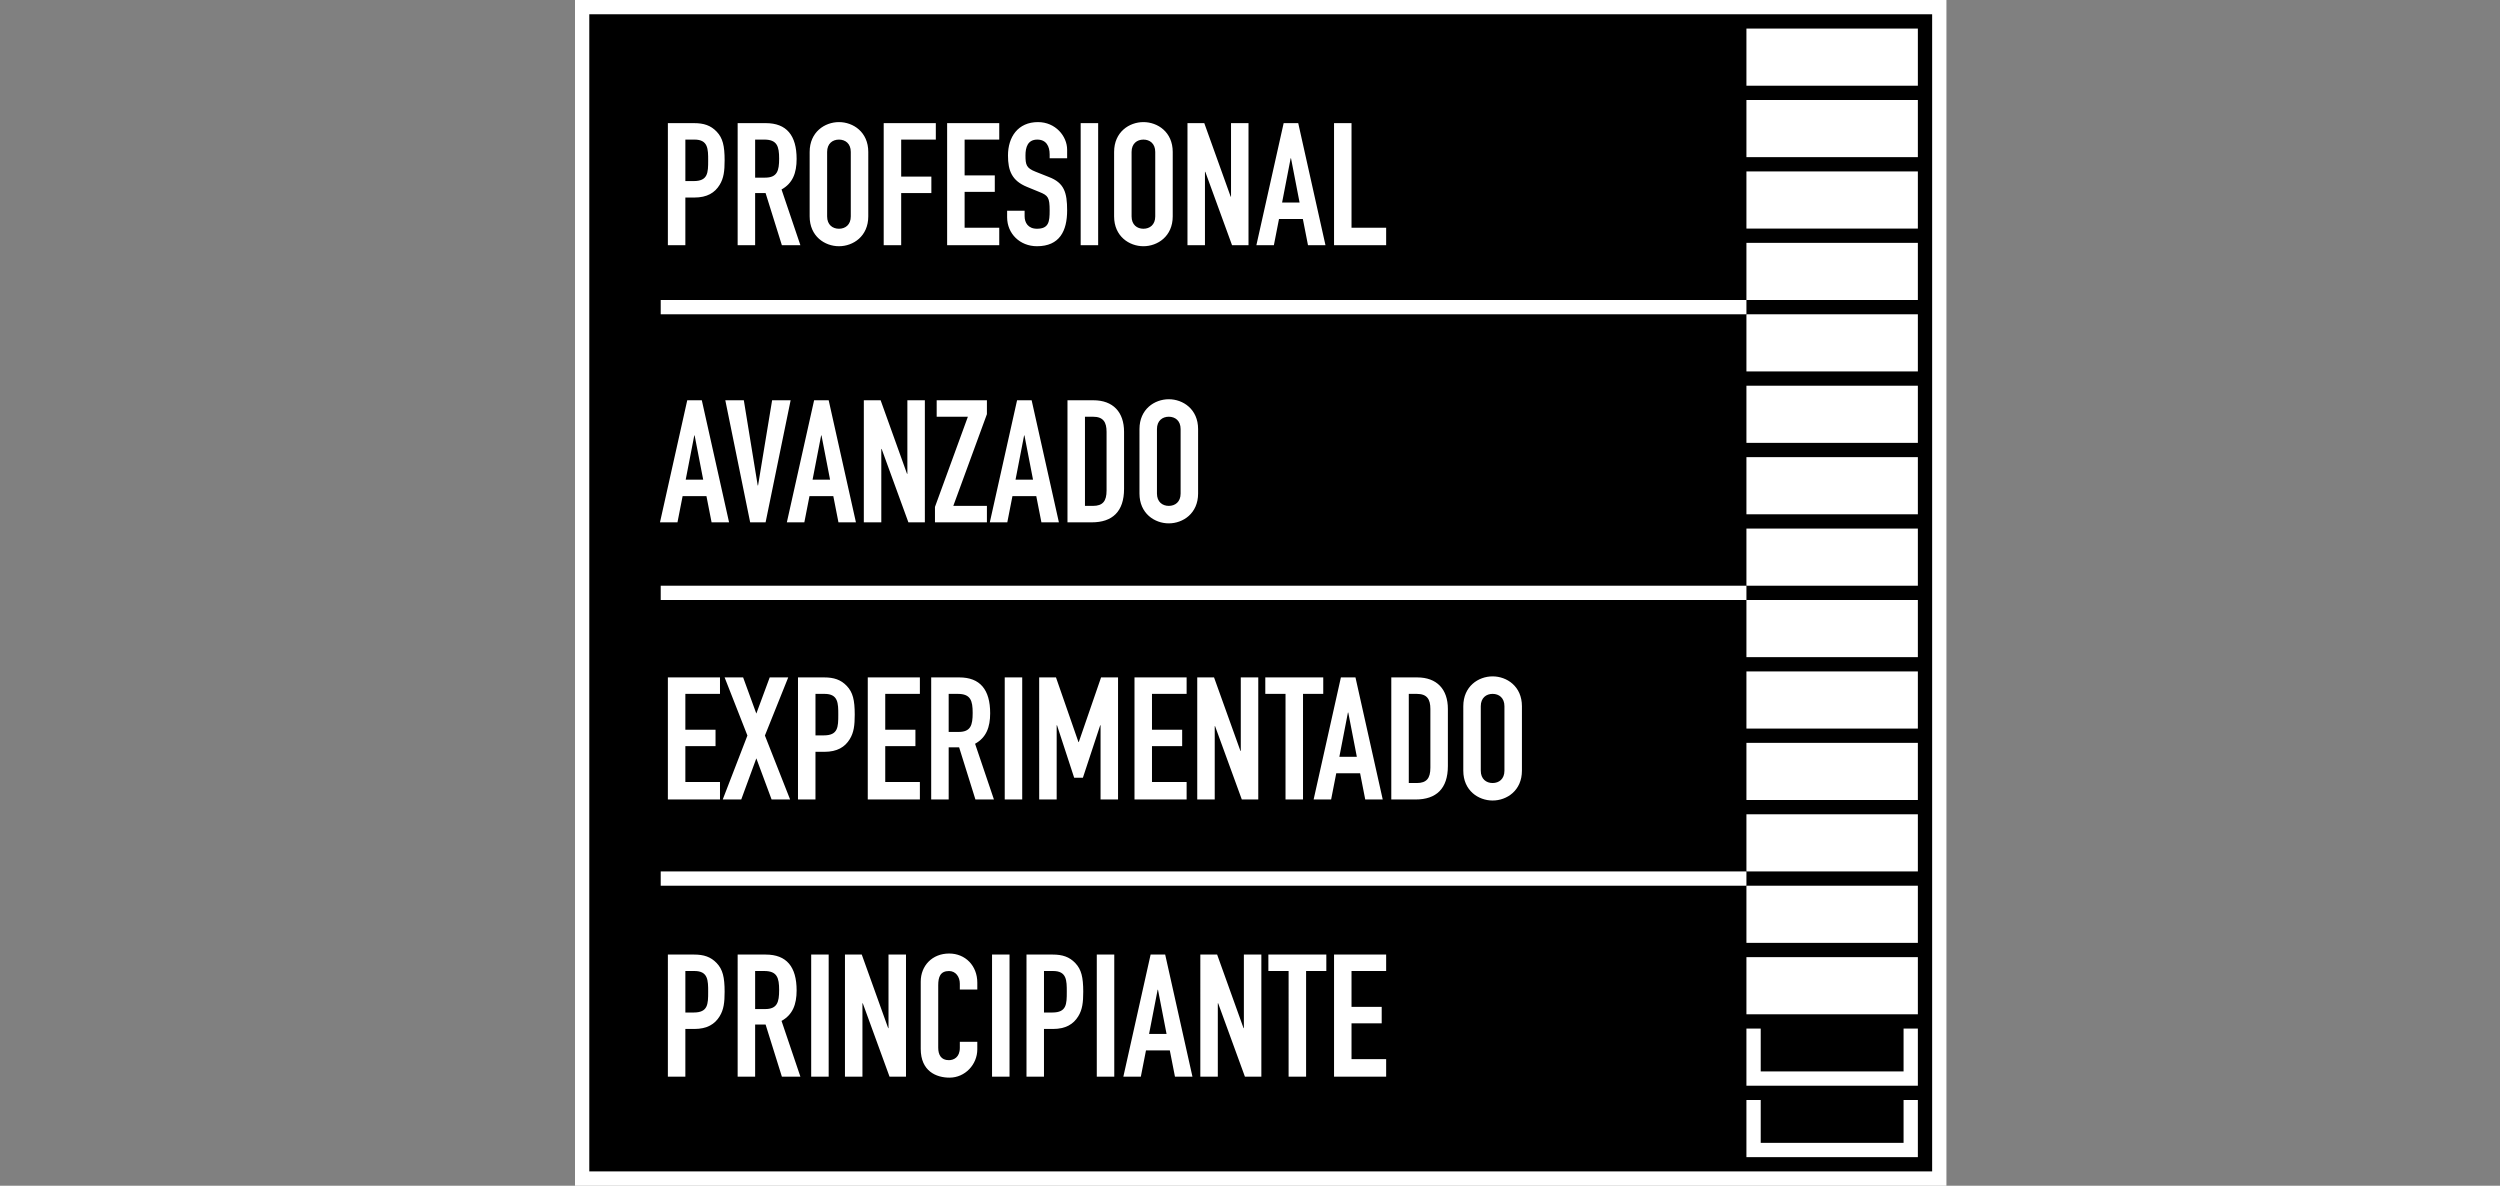 <?xml version="1.0" encoding="utf-8"?>
<!-- Generator: Adobe Illustrator 15.0.0, SVG Export Plug-In . SVG Version: 6.00 Build 0)  -->
<!DOCTYPE svg PUBLIC "-//W3C//DTD SVG 1.1//EN" "http://www.w3.org/Graphics/SVG/1.1/DTD/svg11.dtd">
<svg version="1.1" id="Ebene_1" xmlns="http://www.w3.org/2000/svg" xmlns:xlink="http://www.w3.org/1999/xlink" x="0px" y="0px"
	 width="350px" height="166px" viewBox="0 0 350 166" enable-background="new 0 0 350 166" xml:space="preserve">
<rect x="0" y="0" width="350" height="166" fill="#808080" stroke="none"/>
<rect x="81.5" y="1" stroke="#FFFFFF" stroke-width="2" stroke-miterlimit="10" width="190" height="164"/>
<g>
	<g>
		<rect x="244.5" y="4" fill="#FFFFFF" width="24" height="8"/>
		<rect x="244.5" y="14" fill="#FFFFFF" width="24" height="8"/>
		<rect x="244.5" y="24" fill="#FFFFFF" width="24" height="8"/>
		<rect x="244.5" y="34" fill="#FFFFFF" width="24" height="8"/>
		<rect x="244.5" y="44" fill="#FFFFFF" width="24" height="8"/>
		<rect x="244.5" y="54" fill="#FFFFFF" width="24" height="8"/>
		<rect x="244.5" y="64" fill="#FFFFFF" width="24" height="8"/>
		<rect x="244.5" y="74" fill="#FFFFFF" width="24" height="8"/>
		<rect x="244.5" y="84" fill="#FFFFFF" width="24" height="8"/>
		<rect x="244.5" y="94" fill="#FFFFFF" width="24" height="8"/>
		<rect x="244.5" y="104" fill="#FFFFFF" width="24" height="8"/>
		<rect x="244.5" y="114" fill="#FFFFFF" width="24" height="8"/>
		<rect x="244.5" y="124" fill="#FFFFFF" width="24" height="8"/>
		<rect x="244.5" y="134" fill="#FFFFFF" width="24" height="8"/>
		<polyline fill="none" stroke="#FFFFFF" stroke-width="2" stroke-miterlimit="10" points="267.5,154 267.5,161 245.5,161 
			245.5,154 		"/>
		<polyline fill="none" stroke="#FFFFFF" stroke-width="2" stroke-miterlimit="10" points="267.5,144 267.5,151 245.5,151 
			245.5,144 		"/>
		<line fill="none" stroke="#FFFFFF" stroke-width="2" stroke-miterlimit="10" x1="244.5" y1="123" x2="92.5" y2="123"/>
		<line fill="none" stroke="#FFFFFF" stroke-width="2" stroke-miterlimit="10" x1="244.5" y1="83" x2="92.5" y2="83"/>
		<line fill="none" stroke="#FFFFFF" stroke-width="2" stroke-miterlimit="10" x1="244.5" y1="43" x2="92.5" y2="43"/>
		<g>
			<path fill="#FFFFFF" d="M186.766,34.328h7.295V31.88h-4.848V17.238h-2.447V34.328L186.766,34.328z M175.893,34.328h2.449
				l0.719-3.672h3.338l0.72,3.672h2.448l-3.815-17.089h-2.041L175.893,34.328z M181.941,28.351h-2.447l1.199-6.192h0.049
				L181.941,28.351z M166.246,34.328h2.448V24.055h0.048l3.744,10.273h2.305v-17.09h-2.448v10.297h-0.048l-3.696-10.297h-2.352
				L166.246,34.328L166.246,34.328z M158.422,21.271c0-1.176,0.768-1.728,1.656-1.728c0.888,0,1.656,0.552,1.656,1.728v9.025
				c0,1.176-0.768,1.728-1.656,1.728c-0.888,0-1.656-0.552-1.656-1.728V21.271z M155.974,30.295c0,2.784,2.112,4.176,4.104,4.176
				c1.992,0,4.104-1.392,4.104-4.176V21.27c0-2.784-2.112-4.176-4.104-4.176c-1.992,0-4.104,1.392-4.104,4.176V30.295z
				 M151.294,34.328h2.448v-17.09h-2.448V34.328z M149.399,20.958c0-1.896-1.632-3.864-4.08-3.864c-2.809,0-4.201,2.088-4.201,4.68
				c0,2.136,0.552,3.528,2.665,4.393l1.752,0.72c1.2,0.48,1.416,0.768,1.416,2.592c0,1.561-0.12,2.544-1.776,2.544
				c-1.249,0-1.729-0.864-1.729-1.752v-0.768h-2.448v0.912c0,2.304,1.8,4.056,4.177,4.056c3.168,0,4.224-2.136,4.224-5.017
				c0-2.496-0.408-3.864-2.568-4.68l-1.872-0.744c-1.272-0.504-1.392-0.96-1.392-2.28c0-1.128,0.312-2.208,1.656-2.208
				c1.248,0,1.728,0.936,1.728,2.064v0.552h2.448V20.958z M132.598,34.328h7.297V31.88h-4.849v-5.017h4.225v-2.304h-4.225v-5.016
				h4.849v-2.304h-7.297V34.328z M123.718,34.328h2.448v-7.296h4.225v-2.305h-4.225v-5.184h4.849v-2.304h-7.297V34.328
				L123.718,34.328z M115.798,21.271c0-1.176,0.769-1.728,1.656-1.728c0.888,0,1.656,0.552,1.656,1.728v9.025
				c0,1.176-0.768,1.728-1.656,1.728c-0.888,0-1.656-0.552-1.656-1.728V21.271z M113.351,30.295c0,2.784,2.112,4.176,4.104,4.176
				c1.992,0,4.104-1.392,4.104-4.176V21.27c0-2.784-2.112-4.176-4.104-4.176c-1.992,0-4.104,1.392-4.104,4.176V30.295z
				 M103.271,34.328h2.448v-7.296h1.464l2.28,7.296h2.592l-2.64-7.801c1.56-0.864,2.112-2.304,2.112-4.272
				c0-3.312-1.416-5.016-4.32-5.016h-3.936V34.328z M105.719,19.542h1.272c1.8,0,2.088,0.936,2.088,2.664
				c0,1.704-0.264,2.664-1.968,2.664h-1.392V19.542z M95.951,19.542h1.272c1.92,0,1.92,1.32,1.92,2.928
				c0,1.704-0.024,2.88-2.016,2.88h-1.176V19.542z M93.502,34.328h2.448v-6.672h1.249c1.8,0,2.88-0.672,3.552-1.776
				c0.576-0.936,0.696-1.944,0.696-3.432c0-2.041-0.264-3.121-1.104-4.008c-0.84-0.888-1.824-1.2-3.168-1.2h-3.672L93.502,34.328
				L93.502,34.328z"/>
			<path fill="#FFFFFF" d="M161.974,60.07c0-1.176,0.769-1.728,1.656-1.728c0.888,0,1.656,0.552,1.656,1.728v9.025
				c0,1.176-0.768,1.728-1.656,1.728c-0.888,0-1.656-0.552-1.656-1.728V60.07z M159.526,69.095c0,2.784,2.112,4.176,4.104,4.176
				c1.992,0,4.104-1.392,4.104-4.176V60.07c0-2.784-2.112-4.176-4.104-4.176c-1.992,0-4.104,1.392-4.104,4.176V69.095z
				 M151.895,58.342h1.128c1.44,0,1.896,0.768,1.896,2.112v8.233c0,1.464-0.528,2.136-1.896,2.136h-1.128V58.342z M149.447,73.127
				h3.408c2.88,0,4.512-1.512,4.512-4.68v-7.993c0-2.76-1.536-4.416-4.296-4.416h-3.624V73.127z M138.574,73.127h2.448l0.72-3.672
				h3.336l0.72,3.672h2.448l-3.816-17.089h-2.04L138.574,73.127z M144.623,67.151h-2.448l1.2-6.192h0.048L144.623,67.151z
				 M130.895,73.127h7.273v-2.304h-4.705l4.705-12.841v-1.944h-7.033v2.304h4.368l-4.608,12.625V73.127L130.895,73.127z
				 M120.935,73.127h2.448V62.854h0.048l3.744,10.273h2.305V56.038h-2.448v10.297h-0.048l-3.696-10.297h-2.352L120.935,73.127
				L120.935,73.127z M110.159,73.127h2.448l0.72-3.672h3.336l0.72,3.672h2.448l-3.816-17.089h-2.04L110.159,73.127z M116.208,67.151
				h-2.448l1.2-6.192h0.048L116.208,67.151z M110.688,56.038h-2.592l-1.968,11.929h-0.048l-1.944-11.929h-2.592l3.48,17.089h2.16
				L110.688,56.038z M92.398,73.127h2.448l0.72-3.672h3.336l0.72,3.672h2.448l-3.816-17.089h-2.04L92.398,73.127z M98.447,67.151
				h-2.448l1.2-6.192h0.048L98.447,67.151z"/>
			<path fill="#FFFFFF" d="M207.309,98.87c0-1.177,0.771-1.728,1.656-1.728c0.889,0,1.656,0.551,1.656,1.728v9.024
				c0,1.176-0.768,1.729-1.656,1.729c-0.887,0-1.656-0.554-1.656-1.729V98.87z M204.861,107.896c0,2.783,2.111,4.176,4.104,4.176
				c1.993,0,4.105-1.393,4.105-4.176V98.87c0-2.784-2.113-4.177-4.105-4.177s-4.104,1.393-4.104,4.177V107.896z M197.23,97.143
				h1.127c1.44,0,1.896,0.769,1.896,2.112v8.231c0,1.465-0.526,2.138-1.896,2.138h-1.127V97.143z M194.781,111.928h3.408
				c2.881,0,4.514-1.512,4.514-4.681v-7.992c0-2.761-1.537-4.417-4.297-4.417h-3.625V111.928z M183.908,111.928h2.449l0.719-3.672
				h3.338l0.719,3.672h2.449l-3.816-17.09h-2.041L183.908,111.928z M189.957,105.951h-2.447l1.199-6.192h0.049L189.957,105.951z
				 M179.973,111.928h2.449V97.143h2.832v-2.305h-8.113v2.305h2.832V111.928z M167.614,111.928h2.448v-10.271h0.048l3.744,10.271
				h2.304v-17.09h-2.448v10.297h-0.048l-3.696-10.297h-2.352V111.928z M158.83,111.928h7.297v-2.447h-4.849v-5.018h4.225v-2.304
				h-4.225v-5.017h4.849v-2.306h-7.297V111.928z M145.486,111.928h2.448v-10.393h0.048l2.4,7.345h1.224l2.424-7.345h0.048v10.393
				h2.448v-17.09h-2.376l-3.12,9.049h-0.048l-3.144-9.049h-2.353L145.486,111.928L145.486,111.928z M140.662,111.928h2.448v-17.09
				h-2.448V111.928z M130.367,111.928h2.448v-7.297h1.464l2.28,7.297h2.592l-2.64-7.801c1.56-0.863,2.112-2.305,2.112-4.271
				c0-3.313-1.416-5.018-4.32-5.018h-3.936V111.928L130.367,111.928z M132.814,97.143h1.272c1.8,0,2.088,0.937,2.088,2.664
				c0,1.705-0.264,2.664-1.968,2.664h-1.392V97.143z M121.487,111.928h7.296v-2.447h-4.849v-5.018h4.225v-2.304h-4.225v-5.017h4.849
				v-2.306h-7.296V111.928L121.487,111.928z M114.167,97.143h1.272c1.92,0,1.92,1.32,1.92,2.928c0,1.705-0.024,2.882-2.016,2.882
				h-1.176V97.143z M111.718,111.928h2.448v-6.673h1.249c1.8,0,2.88-0.672,3.552-1.774c0.576-0.938,0.696-1.944,0.696-3.434
				c0-2.04-0.264-3.119-1.104-4.009c-0.84-0.888-1.824-1.2-3.168-1.2h-3.672v17.09H111.718z M101.183,111.928h2.592l2.112-5.761
				l2.136,5.761h2.592l-3.528-8.953l3.264-8.137h-2.592l-1.873,5.064l-1.848-5.064h-2.592l3.192,8.137L101.183,111.928z
				 M93.502,111.928h7.297v-2.447H95.95v-5.018h4.225v-2.304H95.95v-5.017h4.849v-2.306h-7.297V111.928z"/>
			<path fill="#FFFFFF" d="M186.766,150.729h7.295v-2.449h-4.848v-5.016h4.225v-2.305h-4.225v-5.018h4.848v-2.305h-7.295V150.729z
				 M180.404,150.729h2.449v-14.785h2.832v-2.305h-8.113v2.305h2.832V150.729z M168.046,150.729h2.448v-10.272h0.048l3.745,10.272
				h2.303v-17.09h-2.447v10.297h-0.048l-3.696-10.297h-2.352L168.046,150.729L168.046,150.729z M157.27,150.729h2.448l0.72-3.672
				h3.336l0.72,3.672h2.448l-3.816-17.09h-2.04L157.27,150.729z M163.318,144.751h-2.448l1.2-6.192h0.048L163.318,144.751z
				 M153.55,150.729h2.448v-17.09h-2.448V150.729z M146.158,135.941h1.272c1.92,0,1.92,1.32,1.92,2.929
				c0,1.704-0.024,2.881-2.016,2.881h-1.176V135.941z M143.709,150.729h2.448v-6.674h1.249c1.8,0,2.88-0.672,3.552-1.775
				c0.576-0.936,0.696-1.943,0.696-3.432c0-2.041-0.264-3.121-1.104-4.01c-0.84-0.889-1.824-1.199-3.168-1.199h-3.672
				L143.709,150.729L143.709,150.729z M138.886,150.729h2.448v-17.09h-2.448V150.729z M136.823,145.855h-2.448v0.84
				c0,1.344-0.864,1.728-1.536,1.728c-1.104,0-1.488-0.769-1.488-1.752v-8.735c0-1.152,0.288-1.992,1.512-1.992
				c0.936,0,1.512,0.815,1.512,1.775v0.815h2.448v-0.96c0-2.377-1.68-4.08-3.937-4.08c-2.376,0-3.984,1.703-3.984,3.938v9.407
				c0,3.121,2.16,4.032,4.032,4.032c2.184,0,3.888-1.848,3.888-3.96v-1.056H136.823z M118.294,150.729h2.448v-10.272h0.048
				l3.744,10.272h2.305v-17.09h-2.448v10.297h-0.048l-3.696-10.297h-2.352L118.294,150.729L118.294,150.729z M113.566,150.729h2.448
				v-17.09h-2.448V150.729z M103.271,150.729h2.448v-7.297h1.464l2.28,7.297h2.592l-2.64-7.801c1.56-0.865,2.112-2.305,2.112-4.273
				c0-3.313-1.416-5.016-4.32-5.016h-3.936V150.729z M105.719,135.941h1.272c1.8,0,2.088,0.937,2.088,2.664
				c0,1.705-0.264,2.664-1.968,2.664h-1.392V135.941z M95.951,135.941h1.272c1.92,0,1.92,1.32,1.92,2.929
				c0,1.704-0.024,2.881-2.016,2.881h-1.176V135.941z M93.502,150.729h2.448v-6.674h1.249c1.8,0,2.88-0.672,3.552-1.775
				c0.576-0.936,0.696-1.943,0.696-3.432c0-2.041-0.264-3.121-1.104-4.01c-0.84-0.889-1.824-1.199-3.168-1.199h-3.672
				L93.502,150.729L93.502,150.729z"/>
		</g>
	</g>
</g>
</svg>
